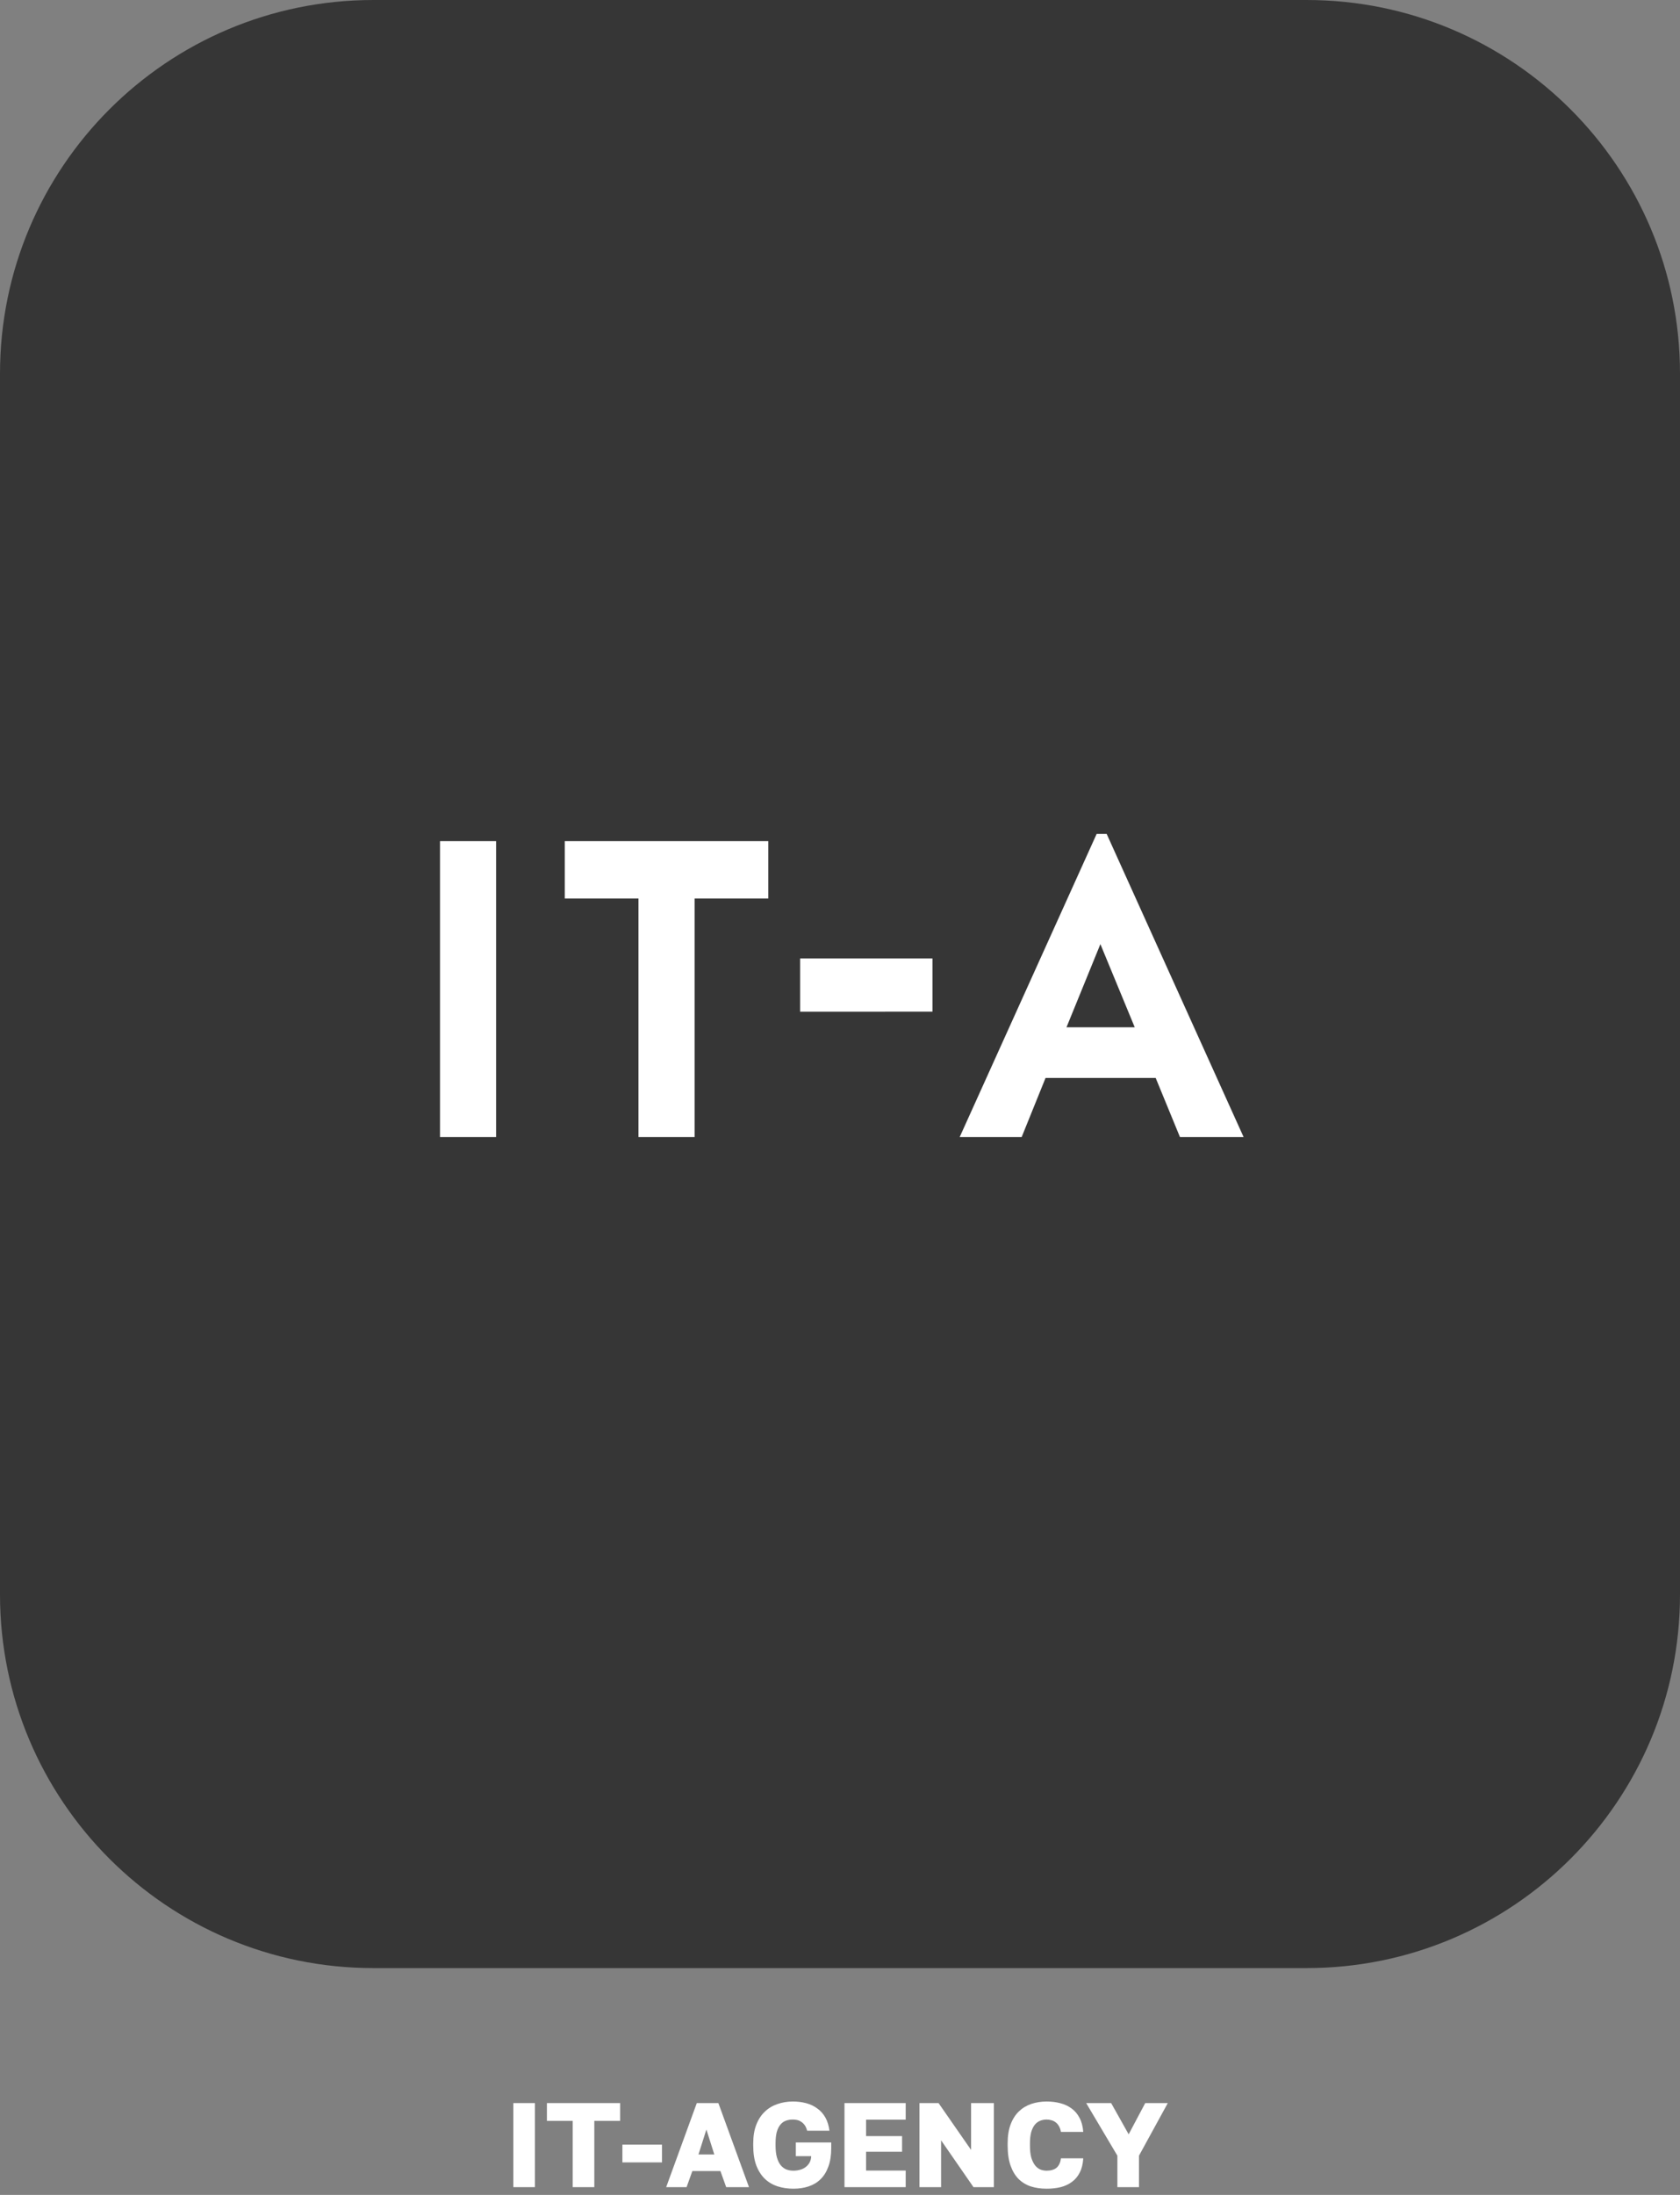 <?xml version="1.0" encoding="UTF-8"?> <svg xmlns="http://www.w3.org/2000/svg" width="252" height="329" viewBox="0 0 252 329" fill="none"><rect x="0" y="0" width="252" height="329" fill="#808080" stroke="none"/> <path d="M77 327.834V315.234H80.24V327.834H77Z" fill="white"></path> <path d="M85.907 327.834V317.898H82.037V315.234H93.017V317.898H89.147V327.834H85.907Z" fill="white"></path> <path d="M93.36 324.126V321.462H99.3V324.126H93.36Z" fill="white"></path> <path d="M99.927 327.834L104.518 315.234H107.757L112.348 327.834H108.928L108.063 325.422H103.852L102.988 327.834H99.927ZM104.77 322.938H107.146L105.958 319.194L104.77 322.938Z" fill="white"></path> <path d="M119.015 328.068C118.151 328.068 117.353 327.948 116.621 327.708C115.889 327.468 115.253 327.09 114.713 326.574C114.173 326.046 113.747 325.374 113.435 324.558C113.135 323.742 112.985 322.764 112.985 321.624V321.264C112.985 320.172 113.141 319.236 113.453 318.456C113.765 317.664 114.191 317.016 114.731 316.512C115.271 315.996 115.901 315.618 116.621 315.378C117.341 315.126 118.109 315 118.925 315C119.645 315 120.317 315.084 120.941 315.252C121.565 315.42 122.117 315.684 122.597 316.044C123.089 316.392 123.491 316.842 123.803 317.394C124.115 317.946 124.319 318.606 124.415 319.374H121.067C120.983 319.038 120.863 318.762 120.707 318.546C120.551 318.33 120.377 318.162 120.185 318.042C119.993 317.91 119.789 317.82 119.573 317.772C119.357 317.724 119.141 317.7 118.925 317.7C118.541 317.7 118.187 317.76 117.863 317.88C117.551 318 117.281 318.198 117.053 318.474C116.825 318.75 116.645 319.116 116.513 319.572C116.393 320.028 116.333 320.592 116.333 321.264V321.624C116.333 322.296 116.399 322.872 116.531 323.352C116.663 323.82 116.843 324.204 117.071 324.504C117.311 324.804 117.593 325.026 117.917 325.17C118.253 325.302 118.619 325.368 119.015 325.368C119.339 325.368 119.657 325.326 119.969 325.242C120.293 325.158 120.575 325.026 120.815 324.846C121.067 324.666 121.271 324.438 121.427 324.162C121.583 323.886 121.667 323.562 121.679 323.19H119.375V321.138H124.685V321.984C124.685 323.064 124.541 323.988 124.253 324.756C123.977 325.524 123.587 326.154 123.083 326.646C122.579 327.138 121.979 327.498 121.283 327.726C120.599 327.954 119.843 328.068 119.015 328.068Z" fill="white"></path> <path d="M126.672 327.834V315.234H135.852V317.718H129.912V320.184H135.312V322.524H129.912V325.35H135.852V327.834H126.672Z" fill="white"></path> <path d="M137.922 327.834V315.234H140.784L145.662 322.254V315.234H149.082V327.834H146.022L141.162 320.814V327.834H137.922Z" fill="white"></path> <path d="M156.997 328.068C156.133 328.068 155.341 327.954 154.621 327.726C153.901 327.486 153.283 327.108 152.767 326.592C152.263 326.076 151.867 325.41 151.579 324.594C151.291 323.766 151.147 322.77 151.147 321.606V321.264C151.147 320.16 151.297 319.212 151.597 318.42C151.897 317.628 152.311 316.98 152.839 316.476C153.367 315.972 153.985 315.6 154.693 315.36C155.413 315.12 156.181 315 156.997 315C157.729 315 158.413 315.084 159.049 315.252C159.697 315.42 160.261 315.684 160.741 316.044C161.233 316.404 161.629 316.872 161.929 317.448C162.241 318.024 162.427 318.726 162.487 319.554H159.139C159.079 319.218 158.983 318.936 158.851 318.708C158.719 318.468 158.557 318.276 158.365 318.132C158.173 317.976 157.957 317.868 157.717 317.808C157.489 317.736 157.249 317.7 156.997 317.7C156.637 317.7 156.301 317.766 155.989 317.898C155.689 318.018 155.425 318.222 155.197 318.51C154.981 318.786 154.807 319.152 154.675 319.608C154.555 320.064 154.495 320.616 154.495 321.264V321.642C154.495 322.338 154.561 322.926 154.693 323.406C154.837 323.874 155.023 324.258 155.251 324.558C155.479 324.846 155.743 325.056 156.043 325.188C156.343 325.308 156.661 325.368 156.997 325.368C157.309 325.368 157.585 325.332 157.825 325.26C158.077 325.188 158.293 325.08 158.473 324.936C158.653 324.78 158.797 324.588 158.905 324.36C159.025 324.12 159.103 323.838 159.139 323.514H162.487C162.439 324.354 162.265 325.062 161.965 325.638C161.677 326.214 161.287 326.682 160.795 327.042C160.315 327.402 159.751 327.666 159.103 327.834C158.455 327.99 157.753 328.068 156.997 328.068Z" fill="white"></path> <path d="M167.607 327.834V323.118L162.927 315.234H166.672L169.299 319.914L171.784 315.234H175.168L170.848 323.118V327.834H167.607Z" fill="white"></path> <path d="M0 56C0 25.072 25.072 0 56 0H196C226.928 0 252 25.072 252 56V239C252 269.928 226.928 295 196 295H56C25.072 295 0 269.928 0 239V56Z" fill="#363636"></path> <path d="M164.495 125L143.953 170.433H153.25L156.831 161.576H173.352L176.993 170.433H186.54L166.001 125H164.495ZM84.717 126.078V134.682H95.771V170.433H104.189V134.682H115.243V126.078H84.717ZM74.415 170.433V126.078H66V170.433H74.415ZM139.87 151.639V143.67H120.018V151.642L139.87 151.639ZM165.058 141.517L170.21 153.981H159.973L165.058 141.517Z" fill="white"></path> </svg> 